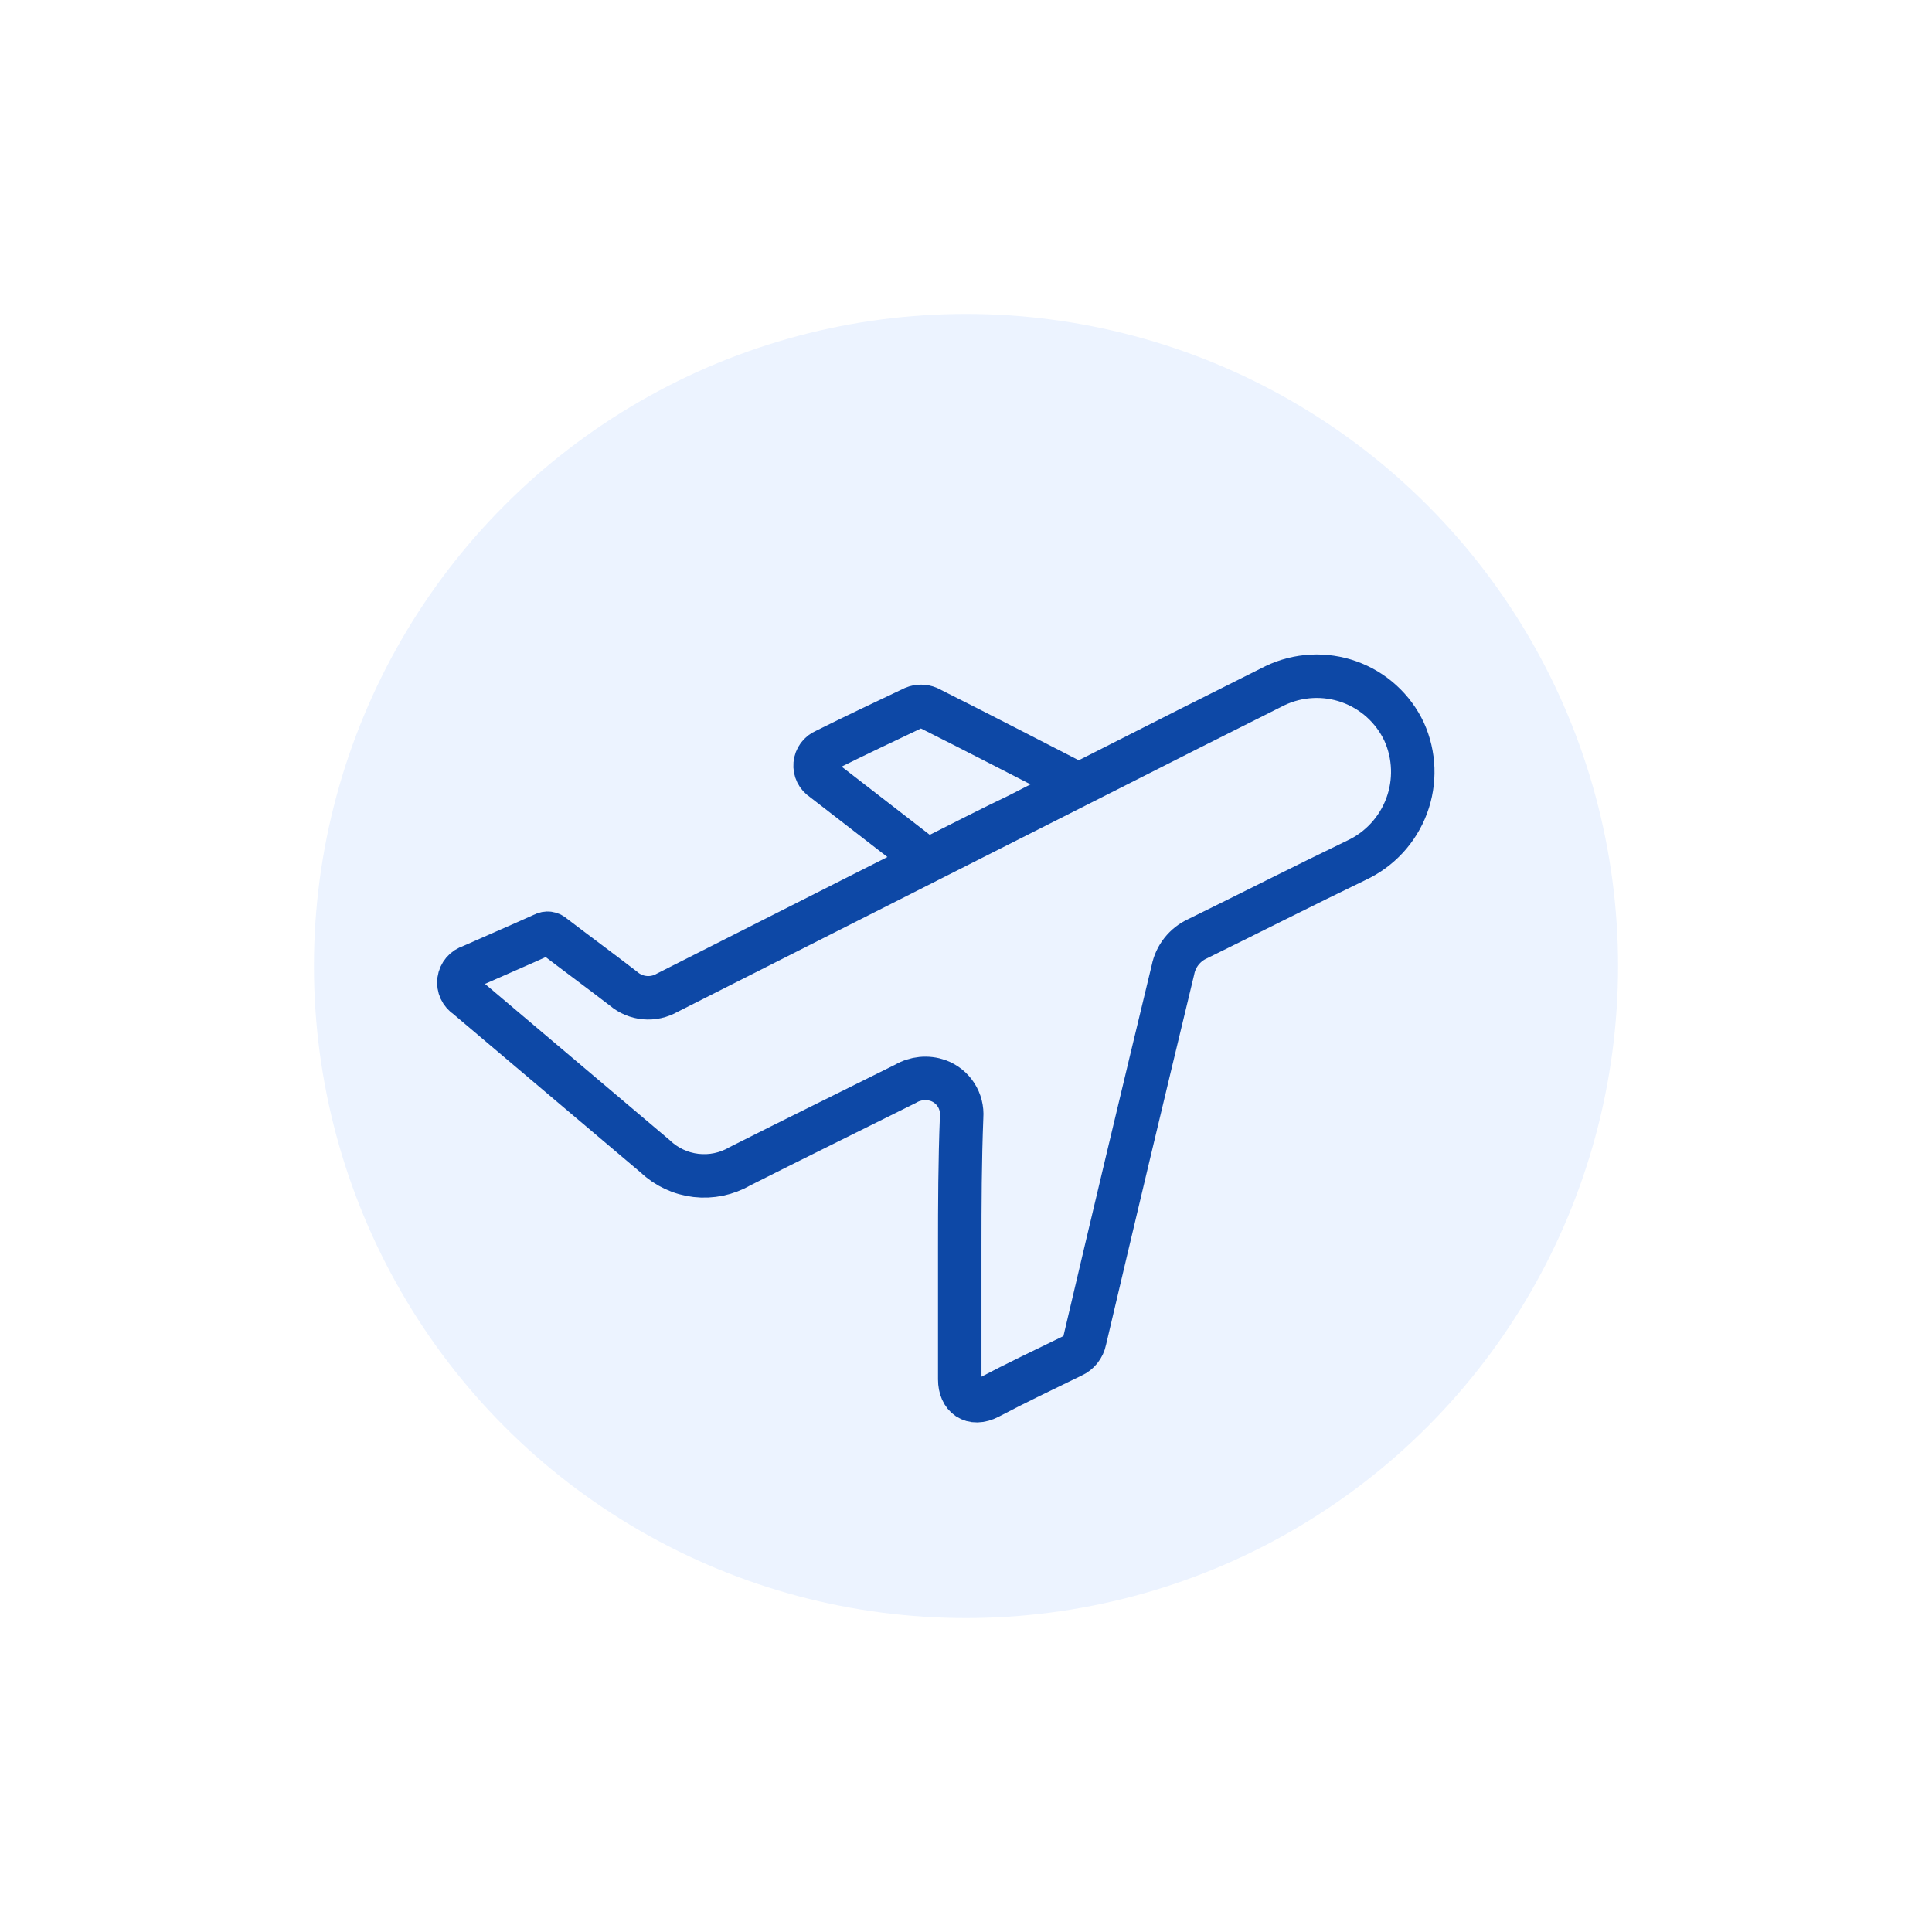 <svg width="160" height="160" viewBox="0 0 160 160" fill="none" xmlns="http://www.w3.org/2000/svg">
<g clip-path="url(#clip0_1337_6059)">
<g filter="url(#filter0_d_1337_6059)">
<circle cx="80" cy="80" r="62" fill="white"/>
</g>
<circle cx="80" cy="80" r="54" fill="#ECF3FF"/>
<path d="M79.482 103.323C79.482 106.926 79.482 110.6 79.482 114.238C79.482 115.667 80.491 116.448 81.884 115.727C84.154 114.527 86.485 113.422 88.803 112.293C89.065 112.174 89.296 111.994 89.475 111.769C89.655 111.543 89.778 111.279 89.836 110.996C92.238 100.766 94.673 90.539 97.139 80.317C97.25 79.758 97.492 79.234 97.845 78.788C98.198 78.341 98.652 77.984 99.169 77.747C103.553 75.597 107.913 73.376 112.322 71.251C114.252 70.354 115.751 68.733 116.493 66.739C117.235 64.745 117.16 62.539 116.286 60.6C115.837 59.645 115.204 58.788 114.423 58.078C113.643 57.369 112.729 56.821 111.735 56.466C110.742 56.111 109.688 55.956 108.634 56.011C107.58 56.065 106.547 56.327 105.595 56.781C100.791 59.183 95.962 61.616 91.109 64.082L55.255 82.214C54.694 82.537 54.046 82.679 53.402 82.621C52.757 82.563 52.145 82.308 51.651 81.889C49.717 80.4 47.759 78.96 45.825 77.483C45.719 77.378 45.583 77.311 45.435 77.292C45.288 77.272 45.138 77.302 45.009 77.374C43.015 78.275 40.997 79.14 39.003 80.028C38.744 80.106 38.514 80.255 38.338 80.46C38.163 80.665 38.05 80.916 38.013 81.183C37.976 81.45 38.017 81.722 38.131 81.967C38.245 82.211 38.426 82.418 38.654 82.562L54.27 95.77C55.192 96.644 56.373 97.196 57.635 97.343C58.897 97.49 60.173 97.225 61.272 96.587C65.837 94.281 70.425 92.036 74.99 89.755C75.395 89.515 75.849 89.368 76.318 89.322C76.787 89.276 77.26 89.334 77.704 89.49C78.309 89.713 78.825 90.126 79.174 90.668C79.523 91.21 79.686 91.85 79.638 92.492C79.494 96.131 79.482 99.733 79.482 103.323ZM89.284 64.959C85.188 62.857 80.995 60.684 76.875 58.618C76.685 58.539 76.481 58.498 76.275 58.498C76.069 58.498 75.865 58.539 75.674 58.618C73.272 59.759 70.774 60.936 68.347 62.149C68.117 62.243 67.916 62.398 67.768 62.598C67.62 62.799 67.53 63.036 67.507 63.284C67.485 63.532 67.531 63.781 67.641 64.004C67.751 64.228 67.921 64.417 68.131 64.55L76.371 70.926C76.491 71.042 76.647 71.114 76.813 71.129C76.979 71.144 77.145 71.102 77.284 71.01C79.686 69.81 81.992 68.609 84.347 67.492L89.284 64.959Z" stroke="#0D48A6" stroke-width="3.6" stroke-miterlimit="10"/>
</g>
<defs>
<filter id="filter0_d_1337_6059" x="-2" y="2" width="164" height="164" filterUnits="userSpaceOnUse" color-interpolation-filters="sRGB">
<feFlood flood-opacity="0" result="BackgroundImageFix"/>
<feColorMatrix in="SourceAlpha" type="matrix" values="0 0 0 0 0 0 0 0 0 0 0 0 0 0 0 0 0 0 127 0" result="hardAlpha"/>
<feOffset dy="4"/>
<feGaussianBlur stdDeviation="10"/>
<feComposite in2="hardAlpha" operator="out"/>
<feColorMatrix type="matrix" values="0 0 0 0 0.576 0 0 0 0 0.631 0 0 0 0 0.69 0 0 0 0.25 0"/>
<feBlend mode="normal" in2="BackgroundImageFix" result="effect1_dropShadow_1337_6059"/>
<feBlend mode="normal" in="SourceGraphic" in2="effect1_dropShadow_1337_6059" result="shape"/>
</filter>
<clipPath id="clip0_1337_6059">
<rect width="160" height="160" fill="white"/>
</clipPath>
</defs>
</svg>
